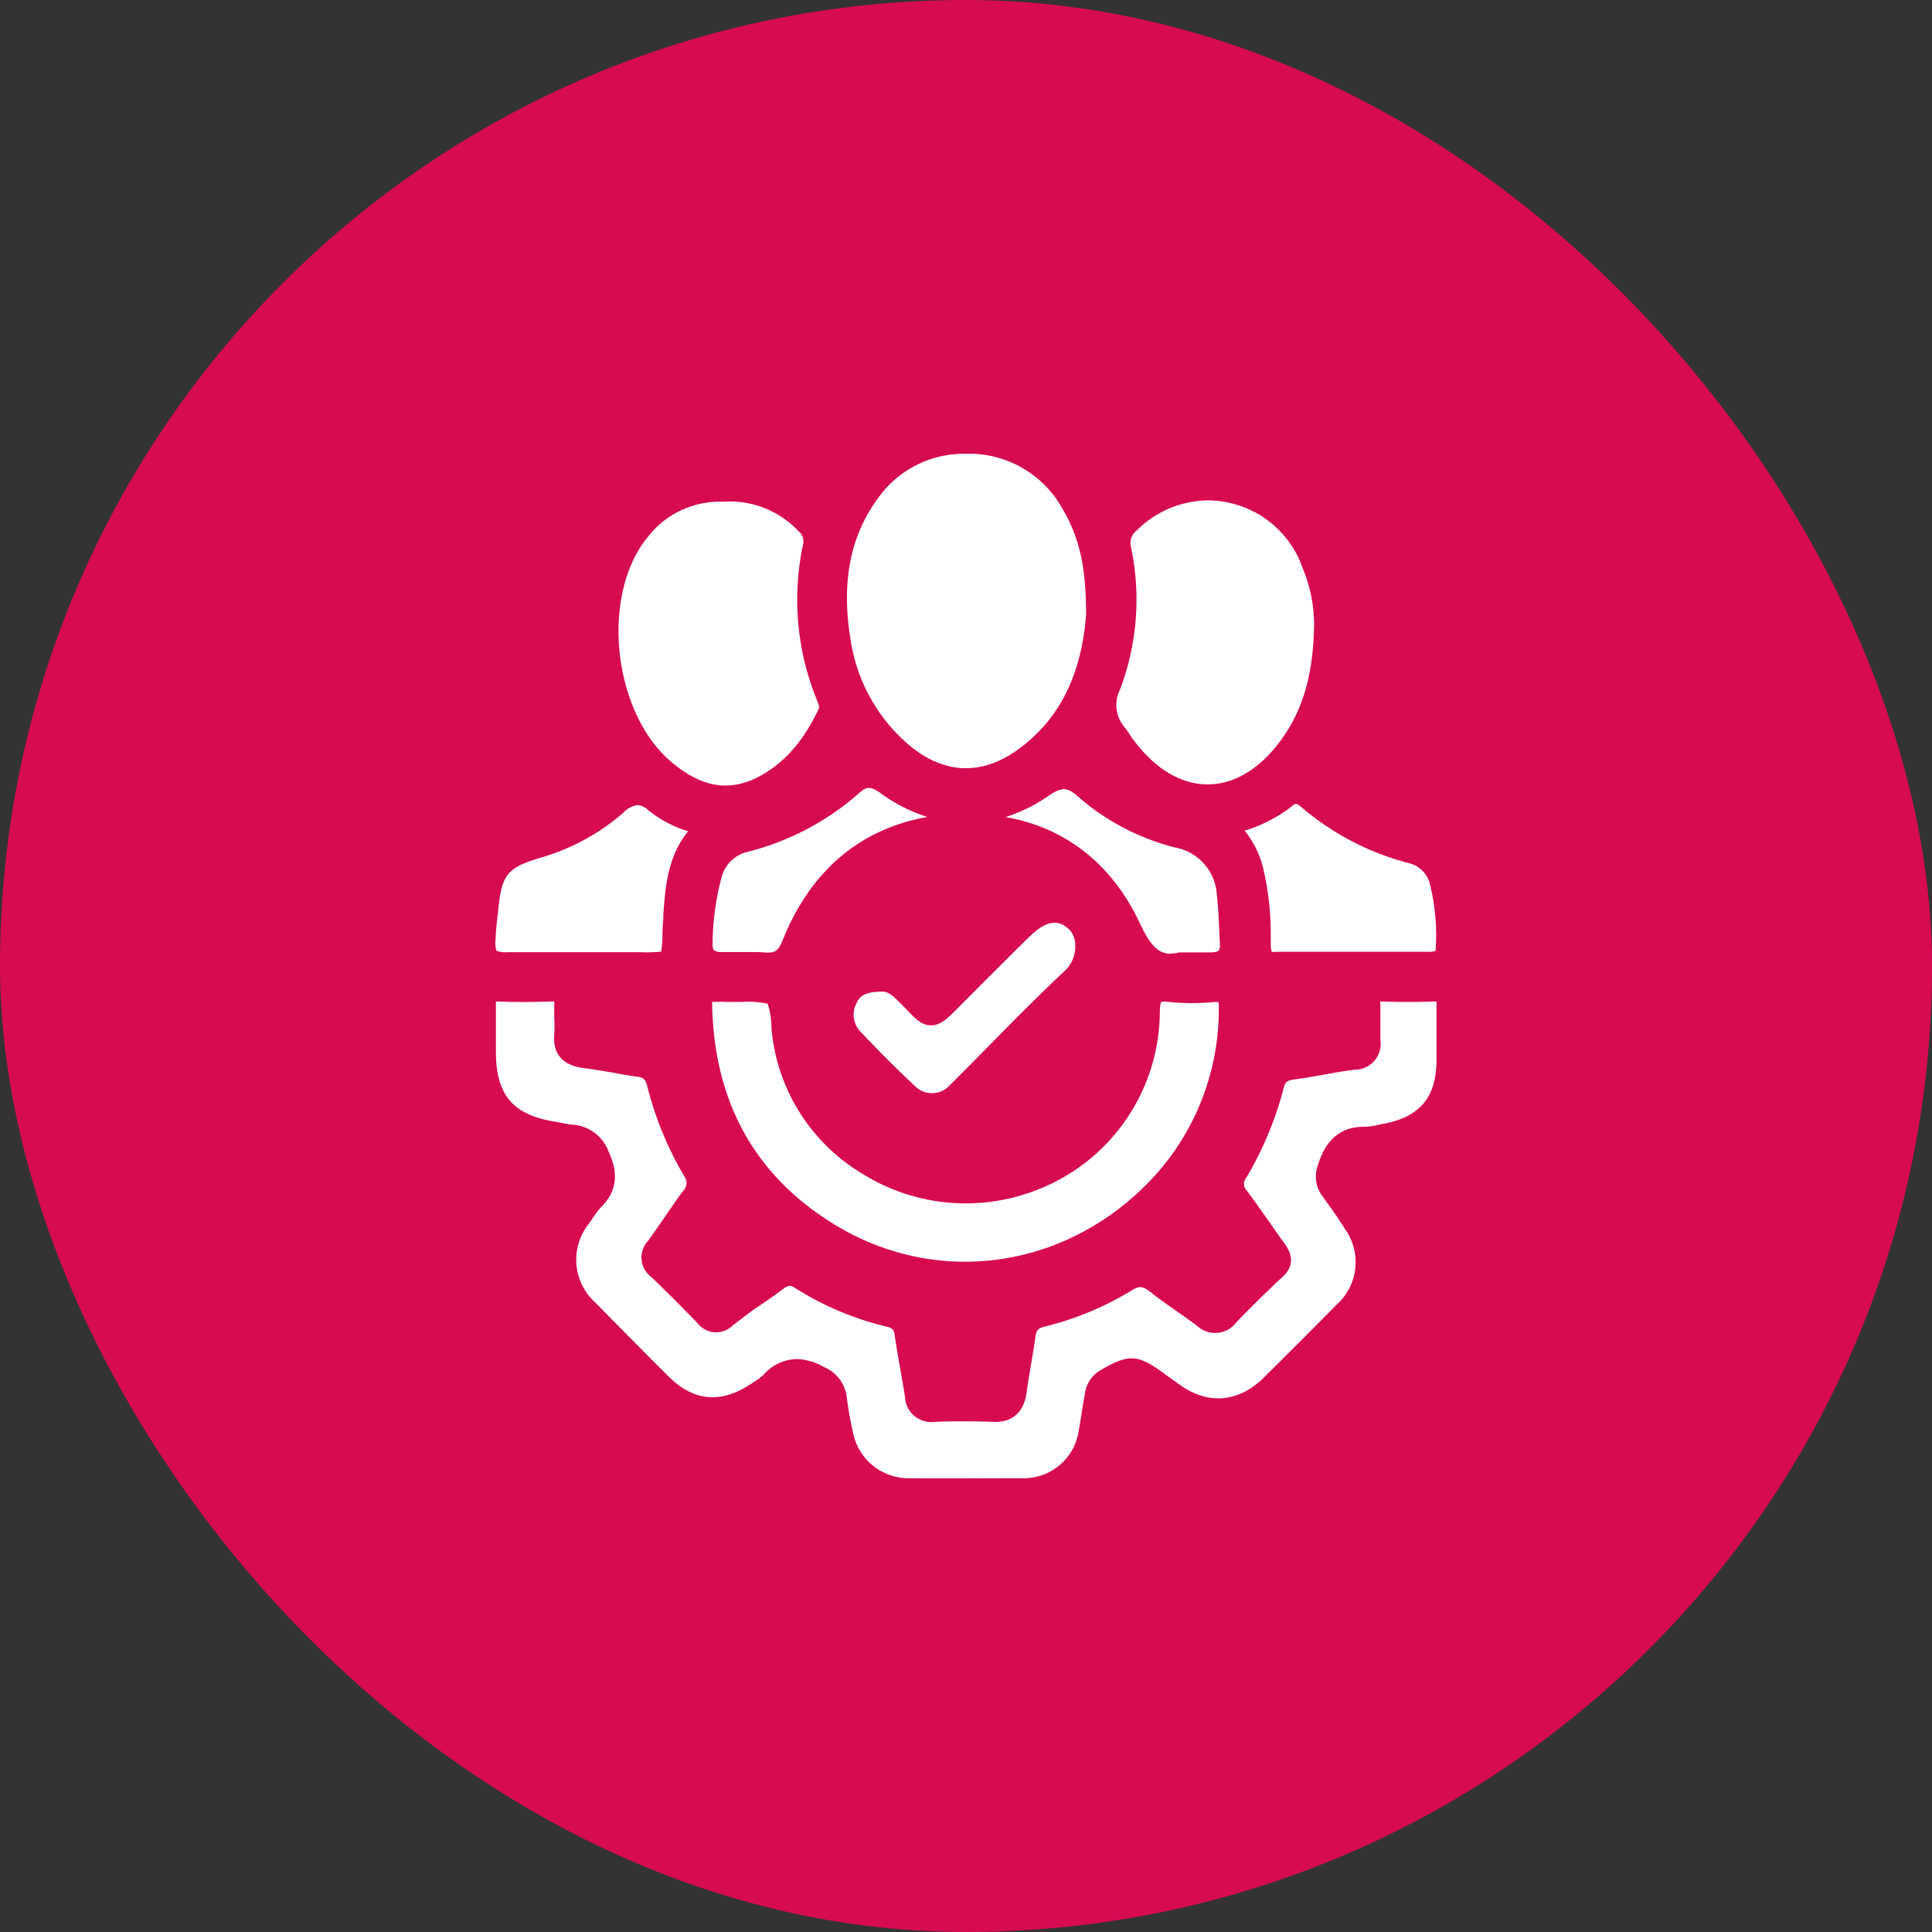 <svg xmlns="http://www.w3.org/2000/svg" viewBox="0 0 224.28 224.28"><rect x="0" y="0" width="224.28" height="224.28" fill="#333333" stroke="none"/><defs><style>.cls-1{fill:#d60b52;}.cls-2{fill:#fff;}</style></defs><g id="Capa_2" data-name="Capa 2"><g id="Capa_1-2" data-name="Capa 1"><rect class="cls-1" width="224.28" height="224.28" rx="112.14"/><path class="cls-2" d="M166.76,116.26h-.09c-2.11.07-4.19.08-6.18,0h-.25a1.79,1.79,0,0,0,0,.35c0,.65,0,1.3,0,2s0,1.39,0,2.08a3,3,0,0,1-2.94,3.49c-1.19.13-2.41.35-3.6.57s-2.24.4-3.39.55c-.93.12-1.11.32-1.29,1a40.38,40.38,0,0,1-4.34,10.42,1.1,1.1,0,0,0,.07,1.51c.92,1.24,1.81,2.51,2.71,3.78.51.73,1,1.46,1.54,2.18s1.69,2.36-.07,4-3.61,3.43-5.43,5.35a3.08,3.08,0,0,1-4.55.36c-.72-.55-1.46-1.06-2.2-1.58-1-.71-2.09-1.44-3.09-2.25s-1.42-.81-2.31-.26A35.23,35.23,0,0,1,121.27,154c-.75.18-1,.44-1.08,1.28-.14,1-.31,2-.48,3s-.38,2.24-.53,3.37c-.4,2.91-2.35,3.48-3.84,3.41-2.53-.08-4.76-.09-6.82,0a3.07,3.07,0,0,1-3.47-2.94c-.17-1.12-.37-2.23-.57-3.35-.22-1.28-.45-2.56-.63-3.84-.09-.57-.21-.75-.91-.92a34.82,34.82,0,0,1-10.63-4.49c-.53-.34-.77-.36-1.44.14-.93.7-1.88,1.37-2.83,2S86,153.15,85,153.92a2.71,2.71,0,0,1-4-.29c-1.93-2-3.7-3.77-5.42-5.41a2.81,2.81,0,0,1-.36-4.16c.73-1,1.41-2,2.1-3s1.3-1.91,2-2.83a1.3,1.3,0,0,0,.1-1.71,39.26,39.26,0,0,1-4.29-10.46c-.18-.75-.43-1-1.27-1.09s-1.69-.27-2.54-.42c-1.21-.21-2.42-.42-3.64-.57-3-.4-3.48-2.34-3.34-3.9a16.72,16.72,0,0,0,0-2c0-.52,0-1,0-1.56a1.78,1.78,0,0,0,0-.26H64c-2.39.08-4.36.08-6.2,0h-.23c0,.08,0,.19,0,.35,0,1.25,0,2.49,0,3.74v1.77c0,5,2,7.32,6.86,8.09l.86.16c.42.08.83.16,1.25.2a4.77,4.77,0,0,1,4.09,3.06c.76,1.65,1.51,4.11-.79,6.44a9.2,9.2,0,0,0-1,1.29c-.15.23-.31.45-.46.67a6.69,6.69,0,0,0,.73,9.18c2.84,2.89,5.69,5.78,8.56,8.63s6.06,3.09,9.41.87l.36-.23a7.17,7.17,0,0,0,1.22-.91,5.23,5.23,0,0,1,3.82-1.8,6.71,6.71,0,0,1,3.17.92,4.37,4.37,0,0,1,2.65,3.51,40.63,40.63,0,0,0,.72,4.07,6.56,6.56,0,0,0,6.54,5.33c4.43.05,8.86,0,13.17,0a6.43,6.43,0,0,0,6.5-5.55c.12-.64.22-1.28.32-1.92s.24-1.53.39-2.29a3.65,3.65,0,0,1,1.72-2.72c3.4-2,4.39-1.94,7.55.38.29.22.59.43.89.64l.75.54c3.33,2.44,6.92,2.16,9.86-.76s5.65-5.63,8.45-8.46a6.62,6.62,0,0,0,1-8.75c-.8-1.29-1.66-2.5-2.71-3.94a3.8,3.8,0,0,1-.41-3.64c.35-1.09,1.45-4.43,5.41-4.32a8.15,8.15,0,0,0,1.46-.21l.67-.14c4.26-.79,6.17-3.08,6.18-7.42v-1.11h0v-2.61c0-1,0-2,0-3Z"/><path class="cls-2" d="M113.08,52.68c-.32,0-.63,0-.94,0a12.24,12.24,0,0,0-9.4,4.12c-3.88,4.59-5.18,10.3-4,17.46a19.94,19.94,0,0,0,6.36,11.86c4.23,3.81,8.83,4.06,13.27.75,4.65-3.47,7.17-8.54,7.71-15.51,0-5.95-.86-9.4-3.28-13.19A12.43,12.43,0,0,0,113.08,52.68Z"/><path class="cls-2" d="M82.71,117.75c.49,10.71,5.23,18.9,14.08,24.35,11.56,7.12,26,5.42,35.93-4.23A28.83,28.83,0,0,0,141.49,117a2.21,2.21,0,0,0-.06-.68,1.65,1.65,0,0,1-.24,0h-.26a25.89,25.89,0,0,1-5.13,0c-.78-.1-1,0-1,0s-.16.22-.16,1.25a22.28,22.28,0,0,1-14.2,20.54A22.66,22.66,0,0,1,100,136.19a21.83,21.83,0,0,1-10.44-16.78,9.65,9.65,0,0,0-.44-2.89,10.68,10.68,0,0,0-3-.21H84.27a15.81,15.81,0,0,0-1.59,0C82.66,116.69,82.69,117.33,82.71,117.75Z"/><path class="cls-2" d="M77.92,88.44c3.46,2.93,6.63,3.5,10,1.81,3-1.54,5.29-4.07,7.14-8,.08-.16,0-.4-.2-.92a30.79,30.79,0,0,1-1.65-18.06,1.49,1.49,0,0,0-.47-1.56A10.93,10.93,0,0,0,84,58.24h-.39a10.56,10.56,0,0,0-8.38,4.06C69.68,69,71.08,82.63,77.92,88.44Z"/><path class="cls-2" d="M131.14,85.25c.23.36.47.72.72,1,2.4,3.1,5.35,4.81,8.33,4.81h0c3,0,5.92-1.72,8.28-4.83,2.78-3.65,4-7.91,4.08-13.8V72.4a17.4,17.4,0,0,0-1.34-6.48,11.65,11.65,0,0,0-8.41-7.53,11.51,11.51,0,0,0-2.59-.3A11.82,11.82,0,0,0,132,61.54a1.87,1.87,0,0,0-.7,2A29.42,29.42,0,0,1,130,80.09a3.94,3.94,0,0,0,.47,4.23Q130.84,84.79,131.14,85.25Z"/><path class="cls-2" d="M132.38,107.3c1.54,3.31,2.77,3.71,4.49,3.26l.32,0h3.27c.73,0,.93-.15,1-.2s.2-.27.15-1-.07-1.3-.1-2c-.06-1.19-.11-2.3-.25-3.43a5.91,5.91,0,0,0-4.86-5.55,27.28,27.28,0,0,1-11.36-6c-1.17-1-1.79-1-3.18-.09a18.65,18.65,0,0,1-5.13,2.56C123.72,96.07,129.18,100.37,132.38,107.3Z"/><path class="cls-2" d="M90.89,109.07c3.21-8,9-12.87,16.77-14.23a18.68,18.68,0,0,1-5.44-2.77c-1.2-.86-1.72-.72-2.49,0a30.89,30.89,0,0,1-13,6.83,4.1,4.1,0,0,0-3,3.08,30.58,30.58,0,0,0-1,7.12l0,.39a1.22,1.22,0,0,0,.14.81,1.32,1.32,0,0,0,.84.22c.64,0,1.27,0,1.9,0s1,0,1.54,0,1.14,0,1.72.06C90,110.61,90.34,110.43,90.89,109.07Z"/><path class="cls-2" d="M75.25,94.05A2,2,0,0,0,74,93.46a2.77,2.77,0,0,0-1.67.92,25.38,25.38,0,0,1-9.72,5.23c-3.66,1.11-4.33,1.91-4.74,5.71l-.08.74c-.12,1-.23,2-.26,3a3,3,0,0,0,.11,1.32,3.18,3.18,0,0,0,1.27.16c2,0,4,0,6,0h4.13c1.34,0,2.67,0,4,0h1.34a16.67,16.67,0,0,0,2.37-.07A13.24,13.24,0,0,0,76.9,109c0-.62,0-1.37.1-2.27l0-.43c.22-3.23.47-6.85,2.89-9.8A13.68,13.68,0,0,1,75.25,94.05Z"/><path class="cls-2" d="M146.69,101a33.91,33.91,0,0,1,.83,7.49l0,1.24a2.61,2.61,0,0,0,.12.76h0a3,3,0,0,0,.67,0c2,0,4,0,6.07,0h5c2.13,0,4.27,0,6.4,0a2.32,2.32,0,0,0,.88-.11,1.48,1.48,0,0,0,0-.16,24.72,24.72,0,0,0-.63-7.45,3.33,3.33,0,0,0-2.43-2.56A31.19,31.19,0,0,1,151,93.63c-.46-.41-.68-.36-1-.06a16.88,16.88,0,0,1-5.52,2.86A11,11,0,0,1,146.69,101Z"/><path class="cls-2" d="M99.46,116.41a2.83,2.83,0,0,0,.4,3.32c2.26,2.39,4.36,4.48,6.4,6.39a2.77,2.77,0,0,0,4-.14q2.34-2.33,4.66-4.7c2.82-2.86,5.74-5.82,8.73-8.62a3.83,3.83,0,0,0,1.17-2.77,2.76,2.76,0,0,0-.58-1.87c-1-1-2.34-1.63-4.73.71q-4.26,4.2-8.47,8.45c-1,1-1.84,1.85-2.95,1.85h0c-1.12,0-1.91-.84-2.9-1.89l-.32-.33c-1-1-1.62-1.69-2.39-1.69h-.27C100.28,115.14,99.73,115.78,99.46,116.41Z"/></g></g></svg>